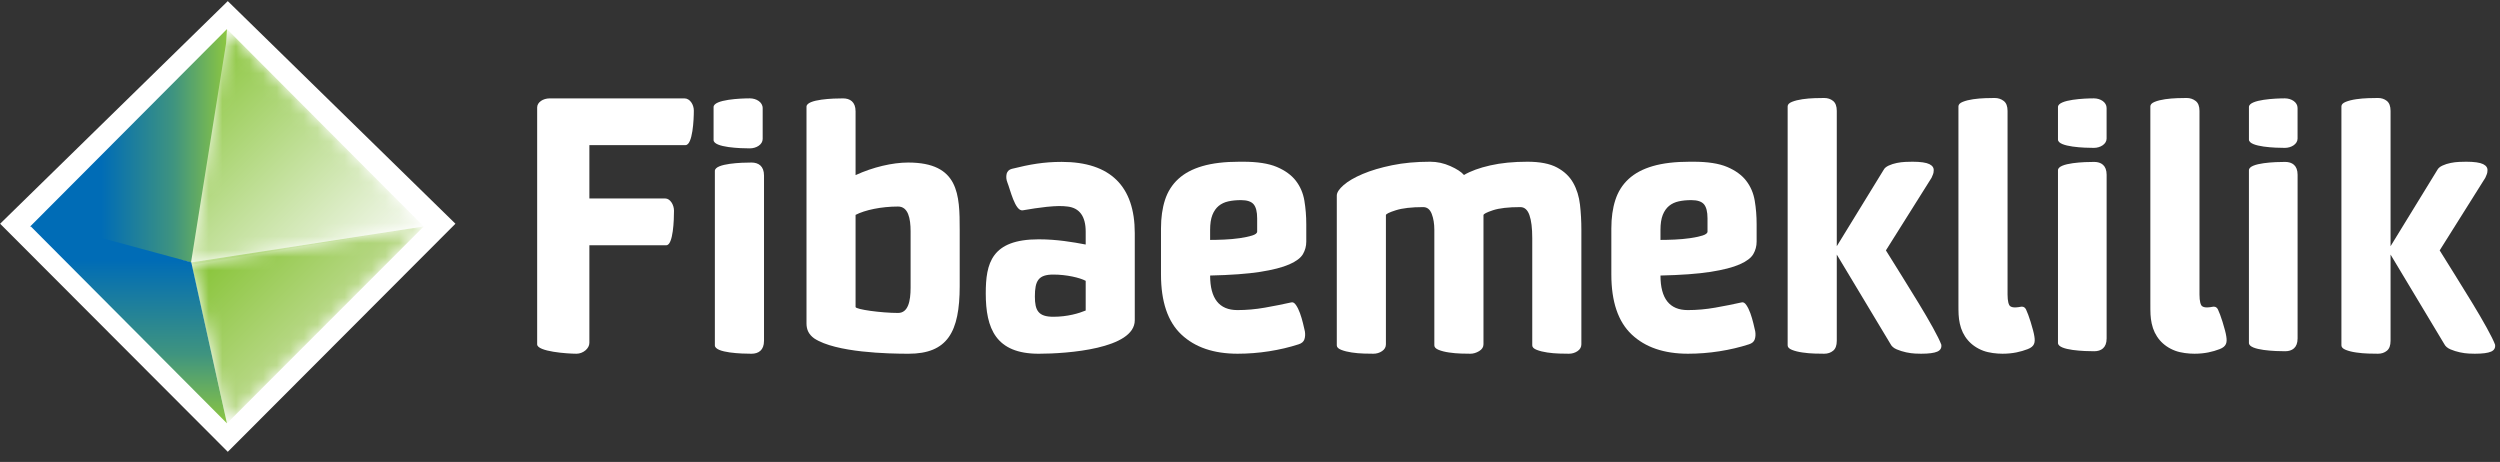<?xml version="1.0" encoding="UTF-8"?>
<svg width="184px" height="34px" viewBox="0 0 184 34" version="1.1" xmlns="http://www.w3.org/2000/svg" xmlns:xlink="http://www.w3.org/1999/xlink">
    <rect x="0" y="0" width="184" height="34" fill="#333333" stroke="none"/>
    <!-- Generator: Sketch 57.1 (83088) - https://sketch.com -->
    <title>Logo/Fibaemeklilik/BlueGreen</title>
    <desc>Created with Sketch.</desc>
    <defs>
        <polygon id="path-1" points="0.151 17.475 17.315 14.76 2.832 0.233"></polygon>
        <linearGradient x1="8.404%" y1="7.799%" x2="91.763%" y2="92.37%" id="linearGradient-3">
            <stop stop-color="#8CC63F" offset="0%"></stop>
            <stop stop-color="#F6F9F2" offset="100%"></stop>
        </linearGradient>
        <linearGradient x1="100%" y1="50%" x2="36.274%" y2="50%" id="linearGradient-4">
            <stop stop-color="#8CC641" offset="0%"></stop>
            <stop stop-color="#3F947F" offset="42.364%"></stop>
            <stop stop-color="#006CB6" offset="100%"></stop>
        </linearGradient>
        <polygon id="path-5" points="0.189 2.92 2.832 14.763 17.315 0.273 17.315 0.272"></polygon>
        <linearGradient x1="11.543%" y1="17.401%" x2="53.843%" y2="53.257%" id="linearGradient-7">
            <stop stop-color="#8CC63F" offset="0%"></stop>
            <stop stop-color="#B8D887" offset="100%"></stop>
        </linearGradient>
        <linearGradient x1="37.086%" y1="100%" x2="37.086%" y2="17.388%" id="linearGradient-8">
            <stop stop-color="#8CC641" offset="0%"></stop>
            <stop stop-color="#3F947F" offset="42.364%"></stop>
            <stop stop-color="#006CB6" offset="100%"></stop>
        </linearGradient>
    </defs>
    <g id="Page-1" stroke="none" stroke-width="1" fill="none" fill-rule="evenodd">
        <g id="desktop-login" transform="translate(-149, -11)">
            <g id="Header">
                <g id="logo" transform="translate(146, 11)">
                    <g id="Logo/Fibaemeklilik/BlueGreen">
                        <polygon id="Rectangle" fill="#FFFFFF" fill-rule="nonzero" transform="translate(19.765, 16.482) rotate(-315) translate(-19.765, -16.482) " points="8.168 4.886 31.602 4.623 31.624 28.341 7.906 28.319"></polygon>
                        <g id="Group-47" stroke-width="1" fill-rule="evenodd" transform="translate(5.222, 1.61)">
                            <g id="Group-19" transform="translate(83.15, 5.529)" fill="#FFFFFF">
                                <path d="M20.195,9.774 C20.195,9.329 20.132,8.939 20.004,8.605 C19.875,8.271 19.665,8.104 19.375,8.104 C18.52,8.104 17.849,8.181 17.362,8.335 C16.874,8.49 16.631,8.61 16.631,8.695 L16.631,18.202 C16.631,18.407 16.538,18.574 16.349,18.703 C16.161,18.831 15.947,18.895 15.708,18.895 C15.554,18.895 15.324,18.89 15.015,18.883 C14.708,18.874 14.409,18.848 14.118,18.804 C13.827,18.762 13.57,18.698 13.349,18.612 C13.126,18.527 13.016,18.416 13.016,18.279 L13.016,7.256 C13.016,7.034 13.182,6.776 13.515,6.486 C13.848,6.194 14.319,5.921 14.926,5.664 C15.533,5.407 16.255,5.193 17.093,5.021 C17.93,4.85 18.863,4.764 19.888,4.764 C20.401,4.764 20.896,4.872 21.375,5.086 C21.854,5.3 22.187,5.518 22.376,5.74 C22.871,5.45 23.517,5.214 24.312,5.034 C25.107,4.854 26.017,4.764 27.043,4.764 C27.967,4.764 28.692,4.905 29.223,5.188 C29.752,5.471 30.15,5.848 30.415,6.318 C30.68,6.79 30.847,7.326 30.915,7.925 C30.983,8.524 31.017,9.141 31.017,9.774 L31.017,18.202 C31.017,18.407 30.923,18.574 30.736,18.703 C30.547,18.831 30.334,18.895 30.095,18.895 C29.941,18.895 29.71,18.89 29.403,18.883 C29.094,18.874 28.795,18.848 28.504,18.804 C28.213,18.762 27.957,18.698 27.735,18.612 C27.513,18.527 27.402,18.416 27.402,18.279 L27.402,10.391 C27.402,9.655 27.334,9.089 27.195,8.695 C27.057,8.302 26.833,8.104 26.524,8.104 C25.644,8.104 24.973,8.181 24.508,8.335 C24.044,8.49 23.812,8.61 23.812,8.695 L23.812,18.202 C23.812,18.407 23.706,18.574 23.493,18.703 C23.28,18.831 23.064,18.895 22.844,18.895 C22.69,18.895 22.466,18.89 22.169,18.883 C21.872,18.874 21.575,18.848 21.278,18.804 C20.981,18.762 20.727,18.698 20.514,18.612 C20.302,18.527 20.195,18.416 20.195,18.279 L20.195,9.774 Z" id="Fill-1"></path>
                                <path d="M40.301,8.926 C40.301,8.447 40.214,8.105 40.043,7.898 C39.87,7.694 39.56,7.59 39.112,7.59 C38.768,7.59 38.458,7.62 38.182,7.681 C37.906,7.741 37.669,7.852 37.472,8.014 C37.274,8.177 37.118,8.399 37.006,8.682 C36.895,8.965 36.839,9.329 36.839,9.774 L36.839,10.519 C37.132,10.519 37.476,10.511 37.872,10.494 C38.268,10.477 38.647,10.442 39.009,10.391 C39.371,10.339 39.676,10.275 39.926,10.198 C40.176,10.121 40.301,10.023 40.301,9.903 L40.301,8.926 Z M43.352,18.202 C42.67,18.424 41.942,18.595 41.173,18.715 C40.404,18.835 39.634,18.895 38.865,18.895 C37.104,18.895 35.724,18.424 34.723,17.482 C33.723,16.54 33.223,15.067 33.223,13.062 L33.223,9.671 C33.223,8.884 33.321,8.186 33.518,7.578 C33.714,6.97 34.038,6.456 34.493,6.036 C34.945,5.617 35.54,5.3 36.275,5.086 C37.01,4.872 37.916,4.764 38.993,4.764 L39.275,4.764 C40.319,4.764 41.143,4.893 41.75,5.149 C42.357,5.407 42.823,5.745 43.148,6.165 C43.472,6.584 43.681,7.072 43.776,7.629 C43.87,8.186 43.916,8.764 43.916,9.363 L43.916,10.647 C43.916,10.974 43.835,11.278 43.673,11.56 C43.509,11.843 43.175,12.095 42.67,12.318 C42.163,12.541 41.446,12.725 40.519,12.871 C39.593,13.015 38.366,13.106 36.839,13.14 C36.839,14.835 37.508,15.683 38.846,15.683 C39.516,15.683 40.189,15.624 40.867,15.504 C41.545,15.385 42.193,15.256 42.81,15.118 C42.931,15.084 43.046,15.148 43.158,15.311 C43.27,15.474 43.368,15.675 43.455,15.915 C43.54,16.155 43.613,16.399 43.673,16.647 C43.733,16.896 43.78,17.096 43.814,17.251 C43.848,17.473 43.835,17.671 43.776,17.842 C43.716,18.012 43.575,18.133 43.352,18.202 L43.352,18.202 Z" id="Fill-3"></path>
                                <path d="M7.155,8.926 C7.155,8.447 7.069,8.105 6.896,7.898 C6.724,7.694 6.414,7.59 5.967,7.59 C5.622,7.59 5.311,7.62 5.037,7.681 C4.76,7.741 4.524,7.852 4.326,8.014 C4.128,8.177 3.972,8.399 3.86,8.682 C3.749,8.965 3.693,9.329 3.693,9.774 L3.693,10.519 C3.986,10.519 4.331,10.511 4.727,10.494 C5.122,10.477 5.501,10.442 5.863,10.391 C6.225,10.339 6.531,10.275 6.78,10.198 C7.03,10.121 7.155,10.023 7.155,9.903 L7.155,8.926 Z M10.207,18.202 C9.523,18.424 8.796,18.595 8.027,18.715 C7.258,18.835 6.488,18.895 5.719,18.895 C3.958,18.895 2.577,18.424 1.577,17.482 C0.577,16.54 0.077,15.067 0.077,13.062 L0.077,9.671 C0.077,8.884 0.175,8.186 0.371,7.578 C0.568,6.97 0.892,6.456 1.346,6.036 C1.799,5.617 2.393,5.3 3.129,5.086 C3.864,4.872 4.77,4.764 5.847,4.764 L6.129,4.764 C7.172,4.764 7.997,4.893 8.604,5.149 C9.21,5.407 9.677,5.745 10.002,6.165 C10.326,6.584 10.536,7.072 10.63,7.629 C10.723,8.186 10.77,8.764 10.77,9.363 L10.77,10.647 C10.77,10.974 10.689,11.278 10.527,11.56 C10.364,11.843 10.029,12.095 9.523,12.318 C9.016,12.541 8.3,12.725 7.373,12.871 C6.447,13.015 5.219,13.106 3.693,13.14 C3.693,14.835 4.362,15.683 5.7,15.683 C6.369,15.683 7.043,15.624 7.721,15.504 C8.398,15.385 9.046,15.256 9.665,15.118 C9.784,15.084 9.9,15.148 10.012,15.311 C10.123,15.474 10.222,15.675 10.308,15.915 C10.394,16.155 10.467,16.399 10.527,16.647 C10.586,16.896 10.634,17.096 10.668,17.251 C10.702,17.473 10.689,17.671 10.63,17.842 C10.569,18.012 10.429,18.133 10.207,18.202 L10.207,18.202 Z" id="Fill-5"></path>
                                <path d="M49.815,10.982 L53.252,5.381 C53.319,5.244 53.447,5.133 53.636,5.047 C53.824,4.961 54.024,4.897 54.239,4.854 C54.452,4.811 54.661,4.786 54.867,4.777 C55.072,4.769 55.242,4.764 55.38,4.764 C55.978,4.764 56.397,4.825 56.636,4.944 C56.876,5.065 56.978,5.235 56.944,5.458 C56.944,5.544 56.927,5.625 56.893,5.702 C56.858,5.78 56.824,5.861 56.79,5.946 L53.431,11.29 C53.773,11.839 54.157,12.455 54.584,13.14 C55.012,13.825 55.427,14.498 55.828,15.157 C56.231,15.816 56.585,16.424 56.893,16.981 C57.201,17.537 57.405,17.953 57.508,18.227 C57.542,18.467 57.444,18.639 57.213,18.74 C56.983,18.843 56.585,18.895 56.02,18.895 C55.935,18.895 55.79,18.89 55.585,18.883 C55.38,18.874 55.158,18.843 54.918,18.792 C54.678,18.74 54.448,18.668 54.225,18.574 C54.004,18.48 53.849,18.347 53.765,18.175 L49.815,11.598 L49.815,17.944 C49.815,18.287 49.724,18.532 49.545,18.676 C49.366,18.822 49.148,18.895 48.891,18.895 C48.721,18.895 48.486,18.89 48.187,18.883 C47.887,18.874 47.587,18.848 47.289,18.804 C46.99,18.762 46.733,18.698 46.519,18.612 C46.306,18.527 46.199,18.416 46.199,18.279 L46.199,0.69 C46.199,0.553 46.306,0.442 46.519,0.356 C46.733,0.271 46.99,0.206 47.289,0.163 C47.587,0.12 47.887,0.095 48.187,0.086 C48.486,0.078 48.721,0.073 48.891,0.073 C49.148,0.073 49.366,0.146 49.545,0.291 C49.724,0.437 49.815,0.681 49.815,1.024 L49.815,10.982 Z" id="Fill-7"></path>
                                <path d="M90.573,10.982 L94.008,5.381 C94.077,5.244 94.205,5.133 94.394,5.047 C94.581,4.961 94.782,4.897 94.996,4.854 C95.209,4.811 95.419,4.786 95.624,4.777 C95.83,4.769 96,4.764 96.138,4.764 C96.735,4.764 97.153,4.825 97.393,4.944 C97.632,5.065 97.736,5.235 97.702,5.458 C97.702,5.544 97.684,5.625 97.65,5.702 C97.616,5.78 97.582,5.861 97.547,5.946 L94.188,11.29 C94.529,11.839 94.914,12.455 95.342,13.14 C95.77,13.825 96.184,14.498 96.586,15.157 C96.988,15.816 97.342,16.424 97.65,16.981 C97.958,17.537 98.163,17.953 98.265,18.227 C98.3,18.467 98.201,18.639 97.971,18.74 C97.74,18.843 97.342,18.895 96.778,18.895 C96.692,18.895 96.547,18.89 96.343,18.883 C96.138,18.874 95.914,18.843 95.676,18.792 C95.436,18.74 95.205,18.668 94.983,18.574 C94.761,18.48 94.607,18.347 94.521,18.175 L90.573,11.598 L90.573,17.944 C90.573,18.287 90.482,18.532 90.303,18.676 C90.124,18.822 89.905,18.895 89.649,18.895 C89.477,18.895 89.242,18.89 88.943,18.883 C88.645,18.874 88.345,18.848 88.046,18.804 C87.746,18.762 87.491,18.698 87.277,18.612 C87.063,18.527 86.956,18.416 86.956,18.279 L86.956,0.69 C86.956,0.553 87.063,0.442 87.277,0.356 C87.491,0.271 87.746,0.206 88.046,0.163 C88.345,0.12 88.645,0.095 88.943,0.086 C89.242,0.078 89.477,0.073 89.649,0.073 C89.905,0.073 90.124,0.146 90.303,0.291 C90.482,0.437 90.573,0.681 90.573,1.024 L90.573,10.982 Z" id="Fill-9"></path>
                                <path d="M66.095,3.134 L66.095,0.736 C66.095,0.176 68.099,0.1 68.737,0.1 C69.216,0.1 69.674,0.378 69.674,0.811 L69.674,3.058 C69.674,3.464 69.216,3.745 68.737,3.745 C68.099,3.745 66.095,3.691 66.095,3.134" id="Fill-11"></path>
                                <path d="M69.676,5.721 L69.676,17.773 C69.676,18.46 69.27,18.712 68.761,18.712 C68.102,18.712 66.095,18.663 66.095,18.103 L66.095,5.389 C66.095,4.828 68.102,4.778 68.761,4.778 C69.27,4.778 69.676,5.032 69.676,5.721" id="Fill-13"></path>
                                <path d="M80.15,3.134 L80.15,0.736 C80.15,0.176 82.155,0.1 82.793,0.1 C83.272,0.1 83.729,0.378 83.729,0.811 L83.729,3.058 C83.729,3.464 83.272,3.745 82.793,3.745 C82.155,3.745 80.15,3.691 80.15,3.134" id="Fill-15"></path>
                                <path d="M83.731,5.721 L83.731,17.773 C83.731,18.46 83.325,18.712 82.815,18.712 C82.157,18.712 80.149,18.663 80.149,18.103 L80.149,5.389 C80.149,4.828 82.157,4.778 82.815,4.778 C83.325,4.778 83.731,5.032 83.731,5.721" id="Fill-17"></path>
                            </g>
                            <g id="Group-22" transform="translate(11.649, 0.297)">
                                <mask id="mask-2" fill="white">
                                    <use xlink:href="#path-1"></use>
                                </mask>
                                <g id="Clip-21"></g>
                                <polygon id="Fill-20" fill="url(#linearGradient-3)" mask="url(#mask-2)" points="0.099 17.408 0.19 17.583 17.315 14.76 2.832 0.233"></polygon>
                            </g>
                            <g id="Group-25" transform="translate(0, 0.297)" fill="url(#linearGradient-4)">
                                <polygon id="Fill-23" points="0 14.76 11.838 17.408 14.419 1.266 14.482 0.235"></polygon>
                            </g>
                            <g id="Group-28" transform="translate(11.649, 14.785)">
                                <mask id="mask-6" fill="white">
                                    <use xlink:href="#path-5"></use>
                                </mask>
                                <g id="Clip-27"></g>
                                <polygon id="Fill-26" fill="url(#linearGradient-7)" mask="url(#mask-6)" points="0.189 2.92 2.832 14.763 17.315 0.273 17.315 0.272"></polygon>
                            </g>
                            <g id="Group-31" transform="translate(0, 14.785)" fill="url(#linearGradient-8)">
                                <polygon id="Fill-29" points="0.025 0.25 14.481 14.763 11.857 2.912 4.063 0.797"></polygon>
                            </g>
                            <g id="Group-46" transform="translate(36.956, 5.529)" fill="#FFFFFF">
                                <path d="M13.341,3.165 L13.341,0.742 C13.341,0.177 15.365,0.1 16.008,0.1 C16.493,0.1 16.955,0.381 16.955,0.819 L16.955,3.088 C16.955,3.498 16.493,3.781 16.008,3.781 C15.365,3.781 13.341,3.727 13.341,3.165" id="Fill-32"></path>
                                <path d="M44.341,10.012 L44.341,16.431 C44.341,18.537 39.37,18.896 37.269,18.896 C34.116,18.896 33.374,17.046 33.374,14.455 C33.374,12.248 33.783,10.475 37.269,10.475 C38.603,10.475 39.782,10.678 40.729,10.858 L40.729,9.909 C40.729,8.78 40.27,8.164 39.395,8.062 C38.986,8.011 38.603,8.011 37.86,8.084 C37.346,8.138 36.653,8.241 36.089,8.342 C35.527,8.42 35.167,6.777 34.964,6.287 C34.884,6.083 34.861,5.879 34.911,5.648 C34.964,5.466 35.09,5.339 35.295,5.287 C36.629,4.955 37.653,4.776 38.963,4.776 C42.573,4.776 44.341,6.598 44.341,10.012 M40.729,15.714 L40.729,13.53 C40.295,13.298 39.321,13.069 38.346,13.069 C37.244,13.069 36.989,13.53 36.989,14.684 C36.989,15.714 37.244,16.175 38.346,16.175 C39.395,16.175 40.242,15.918 40.729,15.714" id="Fill-34"></path>
                                <path d="M23.792,1.051 L23.792,5.75 C25.073,5.159 26.51,4.824 27.664,4.824 C31.406,4.824 31.456,7.187 31.456,9.783 L31.456,13.915 C31.456,17.303 30.556,18.896 27.69,18.896 C26.226,18.896 22.334,18.818 20.744,17.765 C20.362,17.484 20.18,17.149 20.18,16.663 L20.18,0.717 C20.18,0.15 22.203,0.102 22.87,0.102 C23.382,0.102 23.792,0.359 23.792,1.051 M23.792,8.676 L23.792,15.455 C23.792,15.635 25.688,15.894 26.92,15.894 C27.664,15.894 27.842,15.021 27.842,14.043 L27.842,9.883 C27.842,8.933 27.664,8.062 26.92,8.062 C25.688,8.062 24.482,8.316 23.792,8.676" id="Fill-36"></path>
                                <path d="M17.053,5.777 L17.053,17.947 C17.053,18.641 16.643,18.896 16.129,18.896 C15.463,18.896 13.436,18.845 13.436,18.28 L13.436,5.441 C13.436,4.874 15.463,4.824 16.129,4.824 C16.643,4.824 17.053,5.08 17.053,5.777" id="Fill-38"></path>
                                <path d="M4.2,10.911 L9.861,10.911 C10.376,10.911 10.428,9.01 10.428,8.368 C10.428,7.934 10.145,7.469 9.787,7.469 L4.2,7.469 L4.2,3.542 L11.272,3.542 C11.809,3.542 11.888,1.643 11.888,1.001 C11.888,0.563 11.605,0.102 11.195,0.102 L1.281,0.102 C0.794,0.102 0.357,0.383 0.357,0.769 L0.357,18.203 C0.357,18.741 2.588,18.895 3.251,18.895 C3.74,18.895 4.2,18.509 4.2,18.099 L4.2,10.911 Z" id="Fill-40"></path>
                                <path d="M124.679,17.633 C124.637,17.347 124.555,17.064 124.403,16.555 C124.291,16.182 124.149,15.819 124.064,15.641 C123.961,15.429 123.779,15.408 123.658,15.442 C123.456,15.478 123.107,15.543 122.902,15.4 C122.788,15.32 122.704,15.042 122.704,14.534 L122.704,1.024 C122.704,0.681 122.61,0.437 122.422,0.292 C122.233,0.146 122.012,0.073 121.755,0.073 C121.602,0.073 121.374,0.078 121.075,0.086 C120.776,0.096 120.476,0.12 120.177,0.163 C119.879,0.207 119.622,0.27 119.409,0.356 C119.195,0.442 119.088,0.553 119.088,0.69 L119.088,15.17 C119.088,15.89 119.088,16.201 119.188,16.673 C119.387,17.61 119.985,18.329 120.922,18.678 C121.34,18.834 121.905,18.895 122.333,18.895 C123.096,18.895 123.674,18.752 124.187,18.557 C124.694,18.363 124.745,18.063 124.679,17.633" id="Fill-42"></path>
                                <path d="M110.554,17.633 C110.511,17.347 110.43,17.064 110.278,16.555 C110.166,16.182 110.024,15.819 109.939,15.641 C109.837,15.429 109.653,15.408 109.533,15.442 C109.331,15.478 108.982,15.543 108.777,15.4 C108.663,15.32 108.578,15.042 108.578,14.534 L108.578,1.024 C108.578,0.681 108.485,0.437 108.297,0.292 C108.108,0.146 107.886,0.073 107.63,0.073 C107.476,0.073 107.249,0.078 106.95,0.086 C106.65,0.096 106.352,0.12 106.053,0.163 C105.753,0.207 105.497,0.27 105.283,0.356 C105.069,0.442 104.963,0.553 104.963,0.69 L104.963,15.17 C104.963,15.89 104.963,16.201 105.063,16.673 C105.262,17.61 105.86,18.329 106.796,18.678 C107.215,18.834 107.78,18.895 108.207,18.895 C108.971,18.895 109.549,18.752 110.061,18.557 C110.569,18.363 110.62,18.063 110.554,17.633" id="Fill-44"></path>
                            </g>
                        </g>
                    </g>
                </g>
            </g>
        </g>
    </g>
</svg>